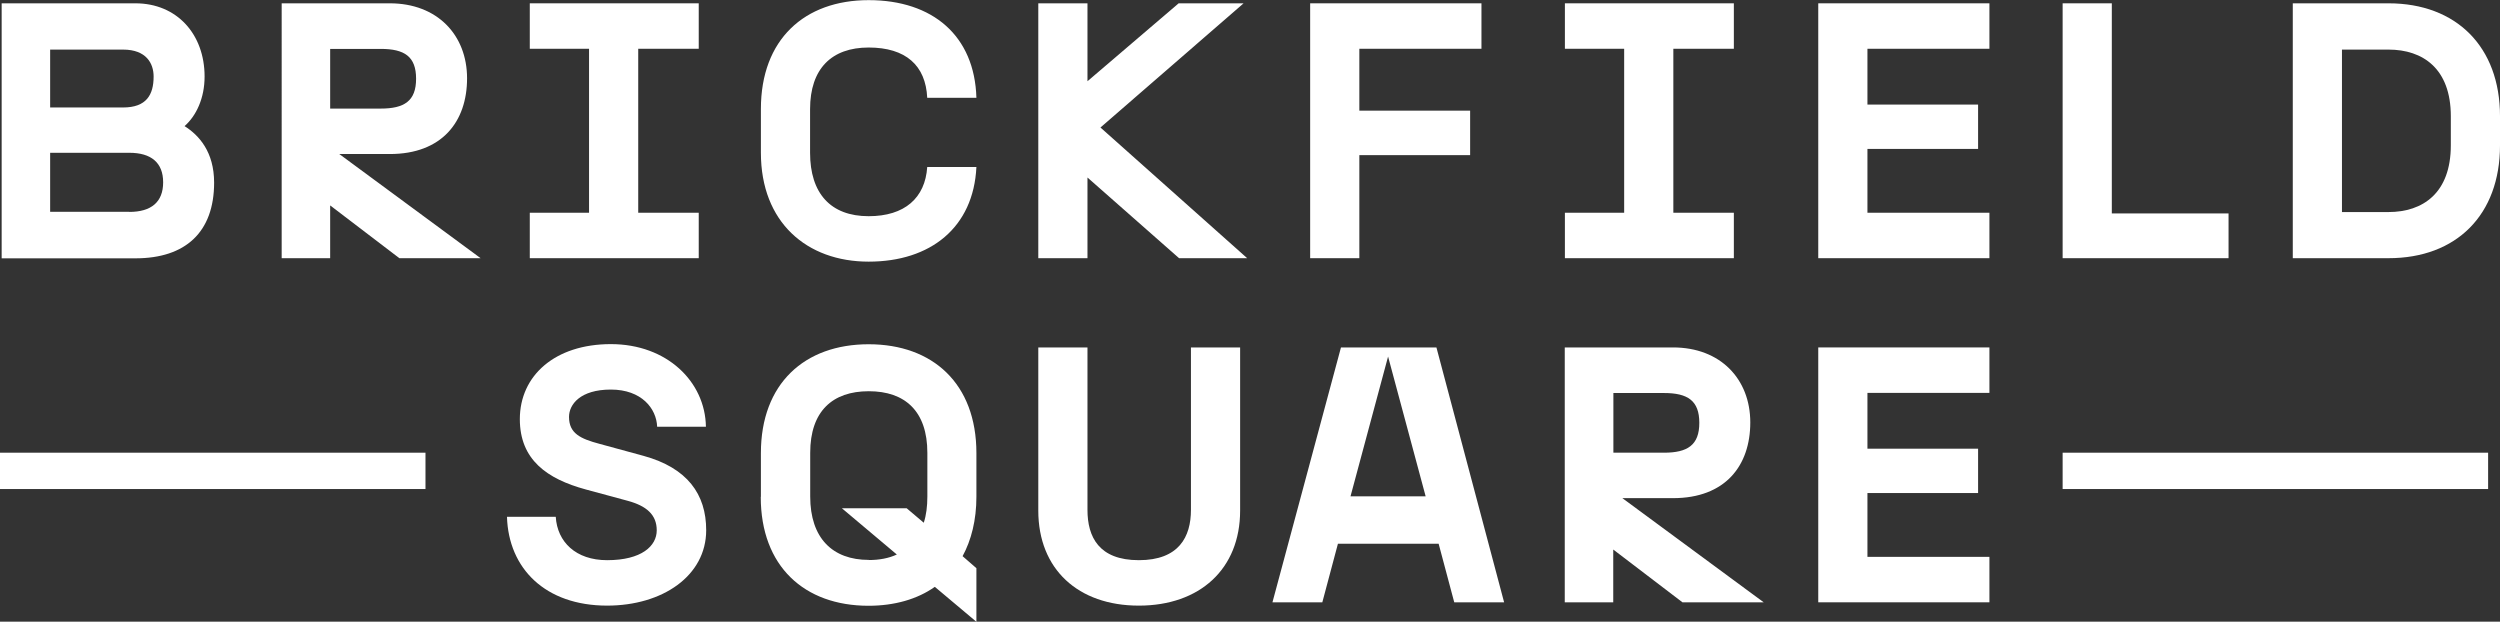 <?xml version="1.0" encoding="UTF-8"?><svg id="Layer_2" xmlns="http://www.w3.org/2000/svg" viewBox="0 0 180.97 45"><rect x="0" y="0" width="180.97" height="45" fill="#333333" stroke="none"/><defs><style>.cls-1{fill:#fff;stroke-width:0px;}</style></defs><g id="Layer_1-2"><path class="cls-1" d="M36.7,37.41h3.53c.11,1.82,1.45,3.14,3.72,3.14,2.5,0,3.59-1.03,3.59-2.16s-.74-1.77-2.11-2.14l-3.03-.82c-2.79-.76-4.77-2.14-4.77-5.09,0-3.14,2.53-5.43,6.59-5.43s6.83,2.72,6.88,5.98h-3.53c-.05-1.32-1.13-2.69-3.35-2.69s-3.03,1.08-3.03,1.98c0,1.19.82,1.58,2.21,1.95l3.19.87c3.16.87,4.53,2.77,4.53,5.38,0,3.3-3.16,5.46-7.17,5.46-4.48,0-7.14-2.69-7.25-6.43"/><path class="cls-1" d="M62.89,40.54c.76,0,1.45-.13,2.03-.4l-3.98-3.35h4.69l1.24,1.05c.18-.55.26-1.19.26-1.9v-3.16c0-3.01-1.61-4.46-4.24-4.46s-4.24,1.45-4.24,4.46v3.16c0,3.01,1.61,4.59,4.24,4.59M55.08,35.96v-3.16c0-5.03,3.16-7.88,7.8-7.88s7.8,2.85,7.8,7.88v3.16c0,1.69-.37,3.14-1,4.3l1,.87v3.88l-3.01-2.53c-1.27.9-2.93,1.37-4.8,1.37-4.64,0-7.8-2.85-7.8-7.88"/><path class="cls-1" d="M75.16,36.96v-11.81h3.56v11.76c0,1.95.82,3.64,3.72,3.64s3.77-1.69,3.77-3.64v-11.76h3.56v11.81c0,4.24-2.93,6.88-7.33,6.88s-7.28-2.64-7.28-6.88"/><path class="cls-1" d="M103.2,35.93l-2.72-10.12-2.72,10.12h5.43ZM104.13,39.36h-7.28l-1.13,4.24h-3.61l4.96-18.45h6.91l4.9,18.45h-3.61l-1.13-4.24Z"/><path class="cls-1" d="M120.45,32.77c1.71,0,2.56-.55,2.56-2.16s-.84-2.16-2.56-2.16h-3.66v4.32h3.66ZM113.28,25.15h7.83c3.43,0,5.59,2.29,5.59,5.43s-1.82,5.48-5.59,5.48h-3.67l10.23,7.54h-5.88l-5.01-3.82v3.82h-3.51v-18.45Z"/><polygon class="cls-1" points="131.62 25.15 144.01 25.15 144.01 28.44 135.18 28.44 135.18 32.48 143.19 32.48 143.19 35.69 135.18 35.69 135.18 40.31 144.01 40.31 144.01 43.6 131.62 43.6 131.62 25.15"/><path class="cls-1" d="M9.36,15.34c1.58,0,2.45-.71,2.45-2.14s-.87-2.14-2.45-2.14H3.63v4.27h5.73ZM8.91,7.78c1.69,0,2.21-.92,2.21-2.24,0-.95-.53-1.95-2.21-1.95H3.63v4.19h5.28ZM.12.24h9.68c3.01,0,5.01,2.24,5.01,5.3,0,1.58-.61,2.85-1.45,3.59,1.05.66,2.14,1.87,2.14,4.09,0,3.59-2.08,5.48-5.69,5.48H.12V.24Z"/><path class="cls-1" d="M27.56,7.86c1.71,0,2.56-.55,2.56-2.16s-.84-2.16-2.56-2.16h-3.66v4.32h3.66ZM20.39.24h7.83c3.43,0,5.59,2.29,5.59,5.43s-1.82,5.48-5.59,5.48h-3.66l10.23,7.54h-5.88l-5.01-3.82v3.82h-3.51V.24Z"/><polygon class="cls-1" points="38.35 15.4 42.64 15.4 42.64 3.53 38.35 3.53 38.35 .24 50.58 .24 50.58 3.53 46.2 3.53 46.2 15.4 50.58 15.4 50.58 18.69 38.35 18.69 38.35 15.4"/><path class="cls-1" d="M55.08,11.05v-3.16c0-5.04,3.16-7.88,7.8-7.88s7.67,2.58,7.8,7.07h-3.56c-.11-2.35-1.56-3.64-4.24-3.64s-4.24,1.53-4.24,4.46v3.16c0,2.93,1.48,4.59,4.24,4.59,2.61,0,4.09-1.32,4.24-3.56h3.56c-.21,4.38-3.32,6.85-7.8,6.85s-7.8-2.85-7.8-7.88"/><polygon class="cls-1" points="78.72 12.85 78.72 18.69 75.16 18.69 75.16 .24 78.72 .24 78.72 5.88 85.32 .24 90.02 .24 79.66 9.23 90.28 18.69 85.35 18.69 78.72 12.85"/><polygon class="cls-1" points="94.84 .24 107.24 .24 107.24 3.53 98.4 3.53 98.4 8.01 106.42 8.01 106.42 11.23 98.4 11.23 98.4 18.69 94.84 18.69 94.84 .24"/><polygon class="cls-1" points="113.28 15.4 117.57 15.4 117.57 3.53 113.28 3.53 113.28 .24 125.51 .24 125.51 3.53 121.13 3.53 121.13 15.4 125.51 15.4 125.51 18.69 113.28 18.69 113.28 15.4"/><polygon class="cls-1" points="131.62 .24 144.01 .24 144.01 3.53 135.18 3.53 135.18 7.57 143.19 7.57 143.19 10.78 135.18 10.78 135.18 15.4 144.01 15.4 144.01 18.69 131.62 18.69 131.62 .24"/><polygon class="cls-1" points="149.31 .24 152.87 .24 152.87 15.45 161.32 15.45 161.32 18.69 149.31 18.69 149.31 .24"/><path class="cls-1" d="M177.41,10.52v-2.11c0-3.45-2.03-4.82-4.51-4.82h-3.37v11.76h3.37c2.48,0,4.51-1.37,4.51-4.83M165.97.24h6.93c4.9,0,8.07,3.14,8.07,8.17v2.11c0,5.04-3.16,8.17-8.07,8.17h-6.93V.24Z"/><rect class="cls-1" x="149.31" y="32.77" width="30.8" height="2.63"/><rect class="cls-1" y="32.77" width="30.8" height="2.63"/></g></svg>